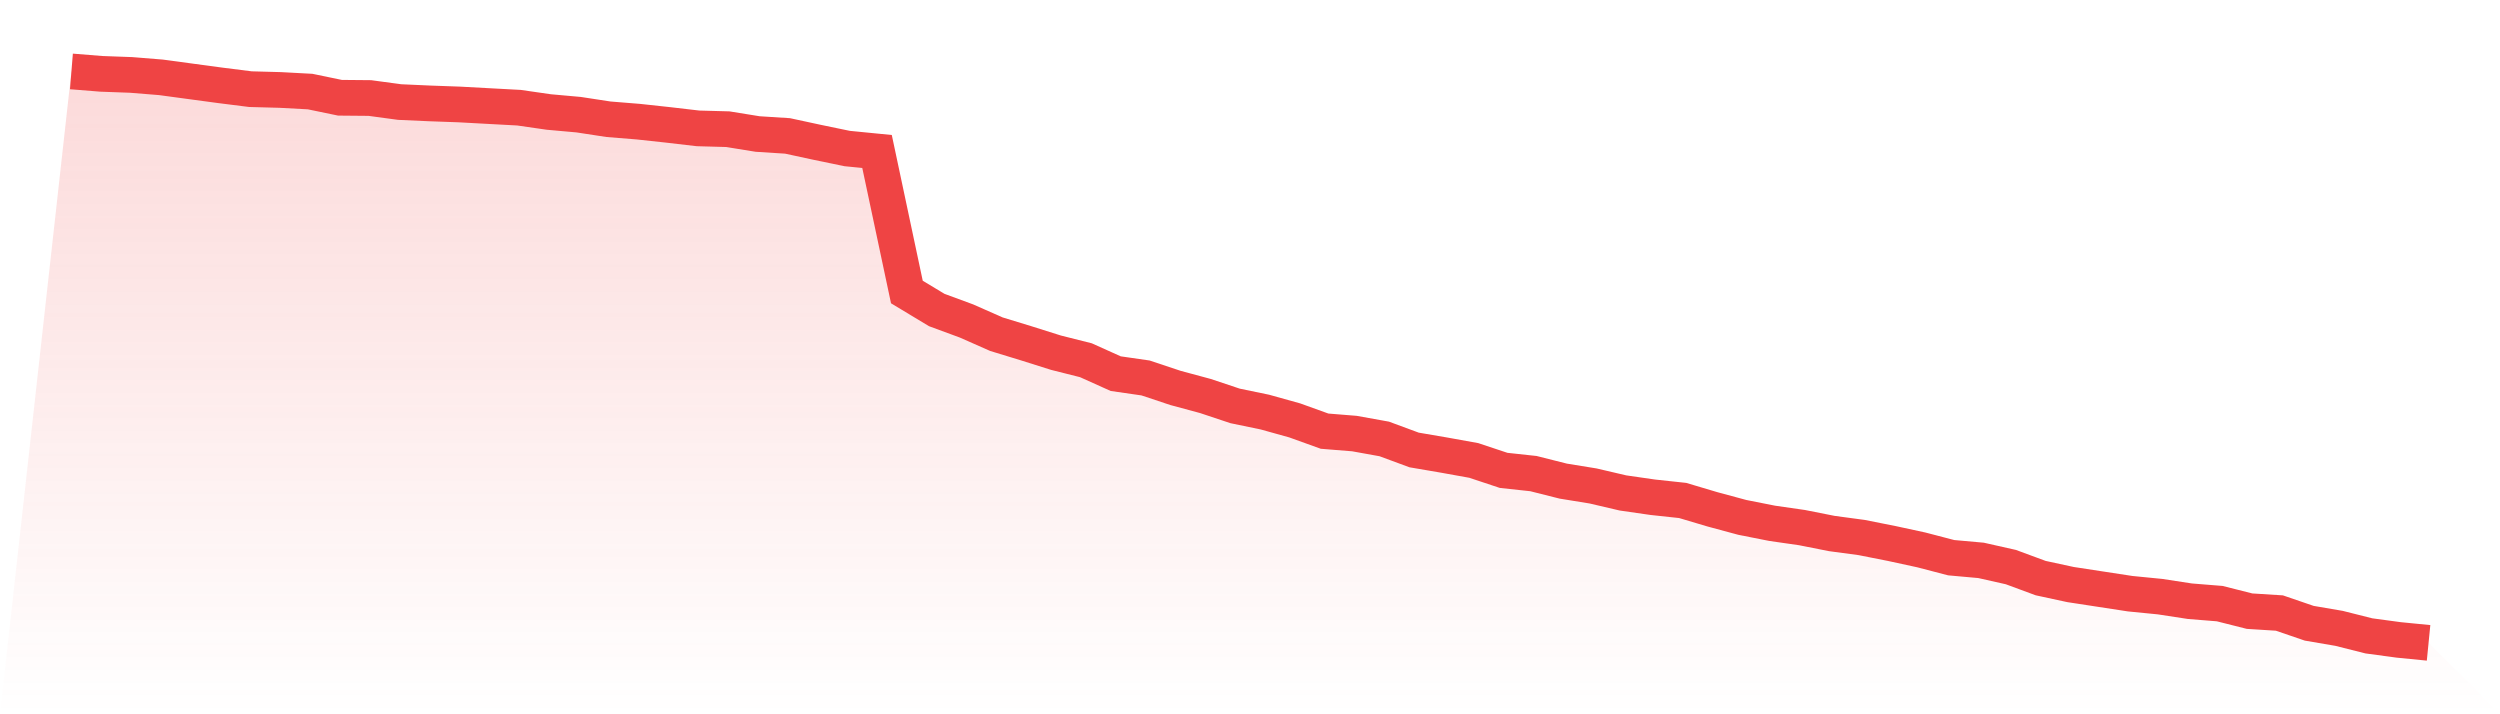 <svg viewBox="0 0 140 40" xmlns="http://www.w3.org/2000/svg">
<defs>
<linearGradient id="gradient" x1="0" x2="0" y1="0" y2="1">
<stop offset="0%" stop-color="#ef4444" stop-opacity="0.2"/>
<stop offset="100%" stop-color="#ef4444" stop-opacity="0"/>
</linearGradient>
</defs>
<path d="M4,4 L4,4 L5.671,4.135 L7.342,4.196 L9.013,4.331 L10.684,4.557 L12.354,4.782 L14.025,4.993 L15.696,5.038 L17.367,5.128 L19.038,5.474 L20.709,5.489 L22.38,5.715 L24.051,5.79 L25.722,5.85 L27.392,5.941 L29.063,6.031 L30.734,6.272 L32.405,6.422 L34.076,6.678 L35.747,6.813 L37.418,6.994 L39.089,7.189 L40.759,7.235 L42.43,7.505 L44.101,7.611 L45.772,7.972 L47.443,8.318 L49.114,8.483 L50.785,16.352 L52.456,17.36 L54.127,17.976 L55.797,18.714 L57.468,19.225 L59.139,19.752 L60.81,20.173 L62.481,20.925 L64.152,21.166 L65.823,21.723 L67.494,22.174 L69.165,22.731 L70.835,23.077 L72.506,23.543 L74.177,24.145 L75.848,24.28 L77.519,24.581 L79.19,25.198 L80.861,25.484 L82.532,25.785 L84.203,26.341 L85.873,26.522 L87.544,26.943 L89.215,27.214 L90.886,27.605 L92.557,27.846 L94.228,28.026 L95.899,28.523 L97.57,28.974 L99.24,29.305 L100.911,29.546 L102.582,29.877 L104.253,30.102 L105.924,30.433 L107.595,30.795 L109.266,31.231 L110.937,31.381 L112.608,31.757 L114.278,32.374 L115.949,32.735 L117.62,32.991 L119.291,33.247 L120.962,33.412 L122.633,33.668 L124.304,33.803 L125.975,34.225 L127.646,34.33 L129.316,34.902 L130.987,35.188 L132.658,35.609 L134.329,35.835 L136,36 L140,40 L0,40 z" fill="url(#gradient)"/>
<path d="M4,4 L4,4 L5.671,4.135 L7.342,4.196 L9.013,4.331 L10.684,4.557 L12.354,4.782 L14.025,4.993 L15.696,5.038 L17.367,5.128 L19.038,5.474 L20.709,5.489 L22.38,5.715 L24.051,5.79 L25.722,5.85 L27.392,5.941 L29.063,6.031 L30.734,6.272 L32.405,6.422 L34.076,6.678 L35.747,6.813 L37.418,6.994 L39.089,7.189 L40.759,7.235 L42.43,7.505 L44.101,7.611 L45.772,7.972 L47.443,8.318 L49.114,8.483 L50.785,16.352 L52.456,17.36 L54.127,17.976 L55.797,18.714 L57.468,19.225 L59.139,19.752 L60.81,20.173 L62.481,20.925 L64.152,21.166 L65.823,21.723 L67.494,22.174 L69.165,22.731 L70.835,23.077 L72.506,23.543 L74.177,24.145 L75.848,24.28 L77.519,24.581 L79.19,25.198 L80.861,25.484 L82.532,25.785 L84.203,26.341 L85.873,26.522 L87.544,26.943 L89.215,27.214 L90.886,27.605 L92.557,27.846 L94.228,28.026 L95.899,28.523 L97.57,28.974 L99.24,29.305 L100.911,29.546 L102.582,29.877 L104.253,30.102 L105.924,30.433 L107.595,30.795 L109.266,31.231 L110.937,31.381 L112.608,31.757 L114.278,32.374 L115.949,32.735 L117.62,32.991 L119.291,33.247 L120.962,33.412 L122.633,33.668 L124.304,33.803 L125.975,34.225 L127.646,34.33 L129.316,34.902 L130.987,35.188 L132.658,35.609 L134.329,35.835 L136,36" fill="none" stroke="#ef4444" stroke-width="2"/>
</svg>